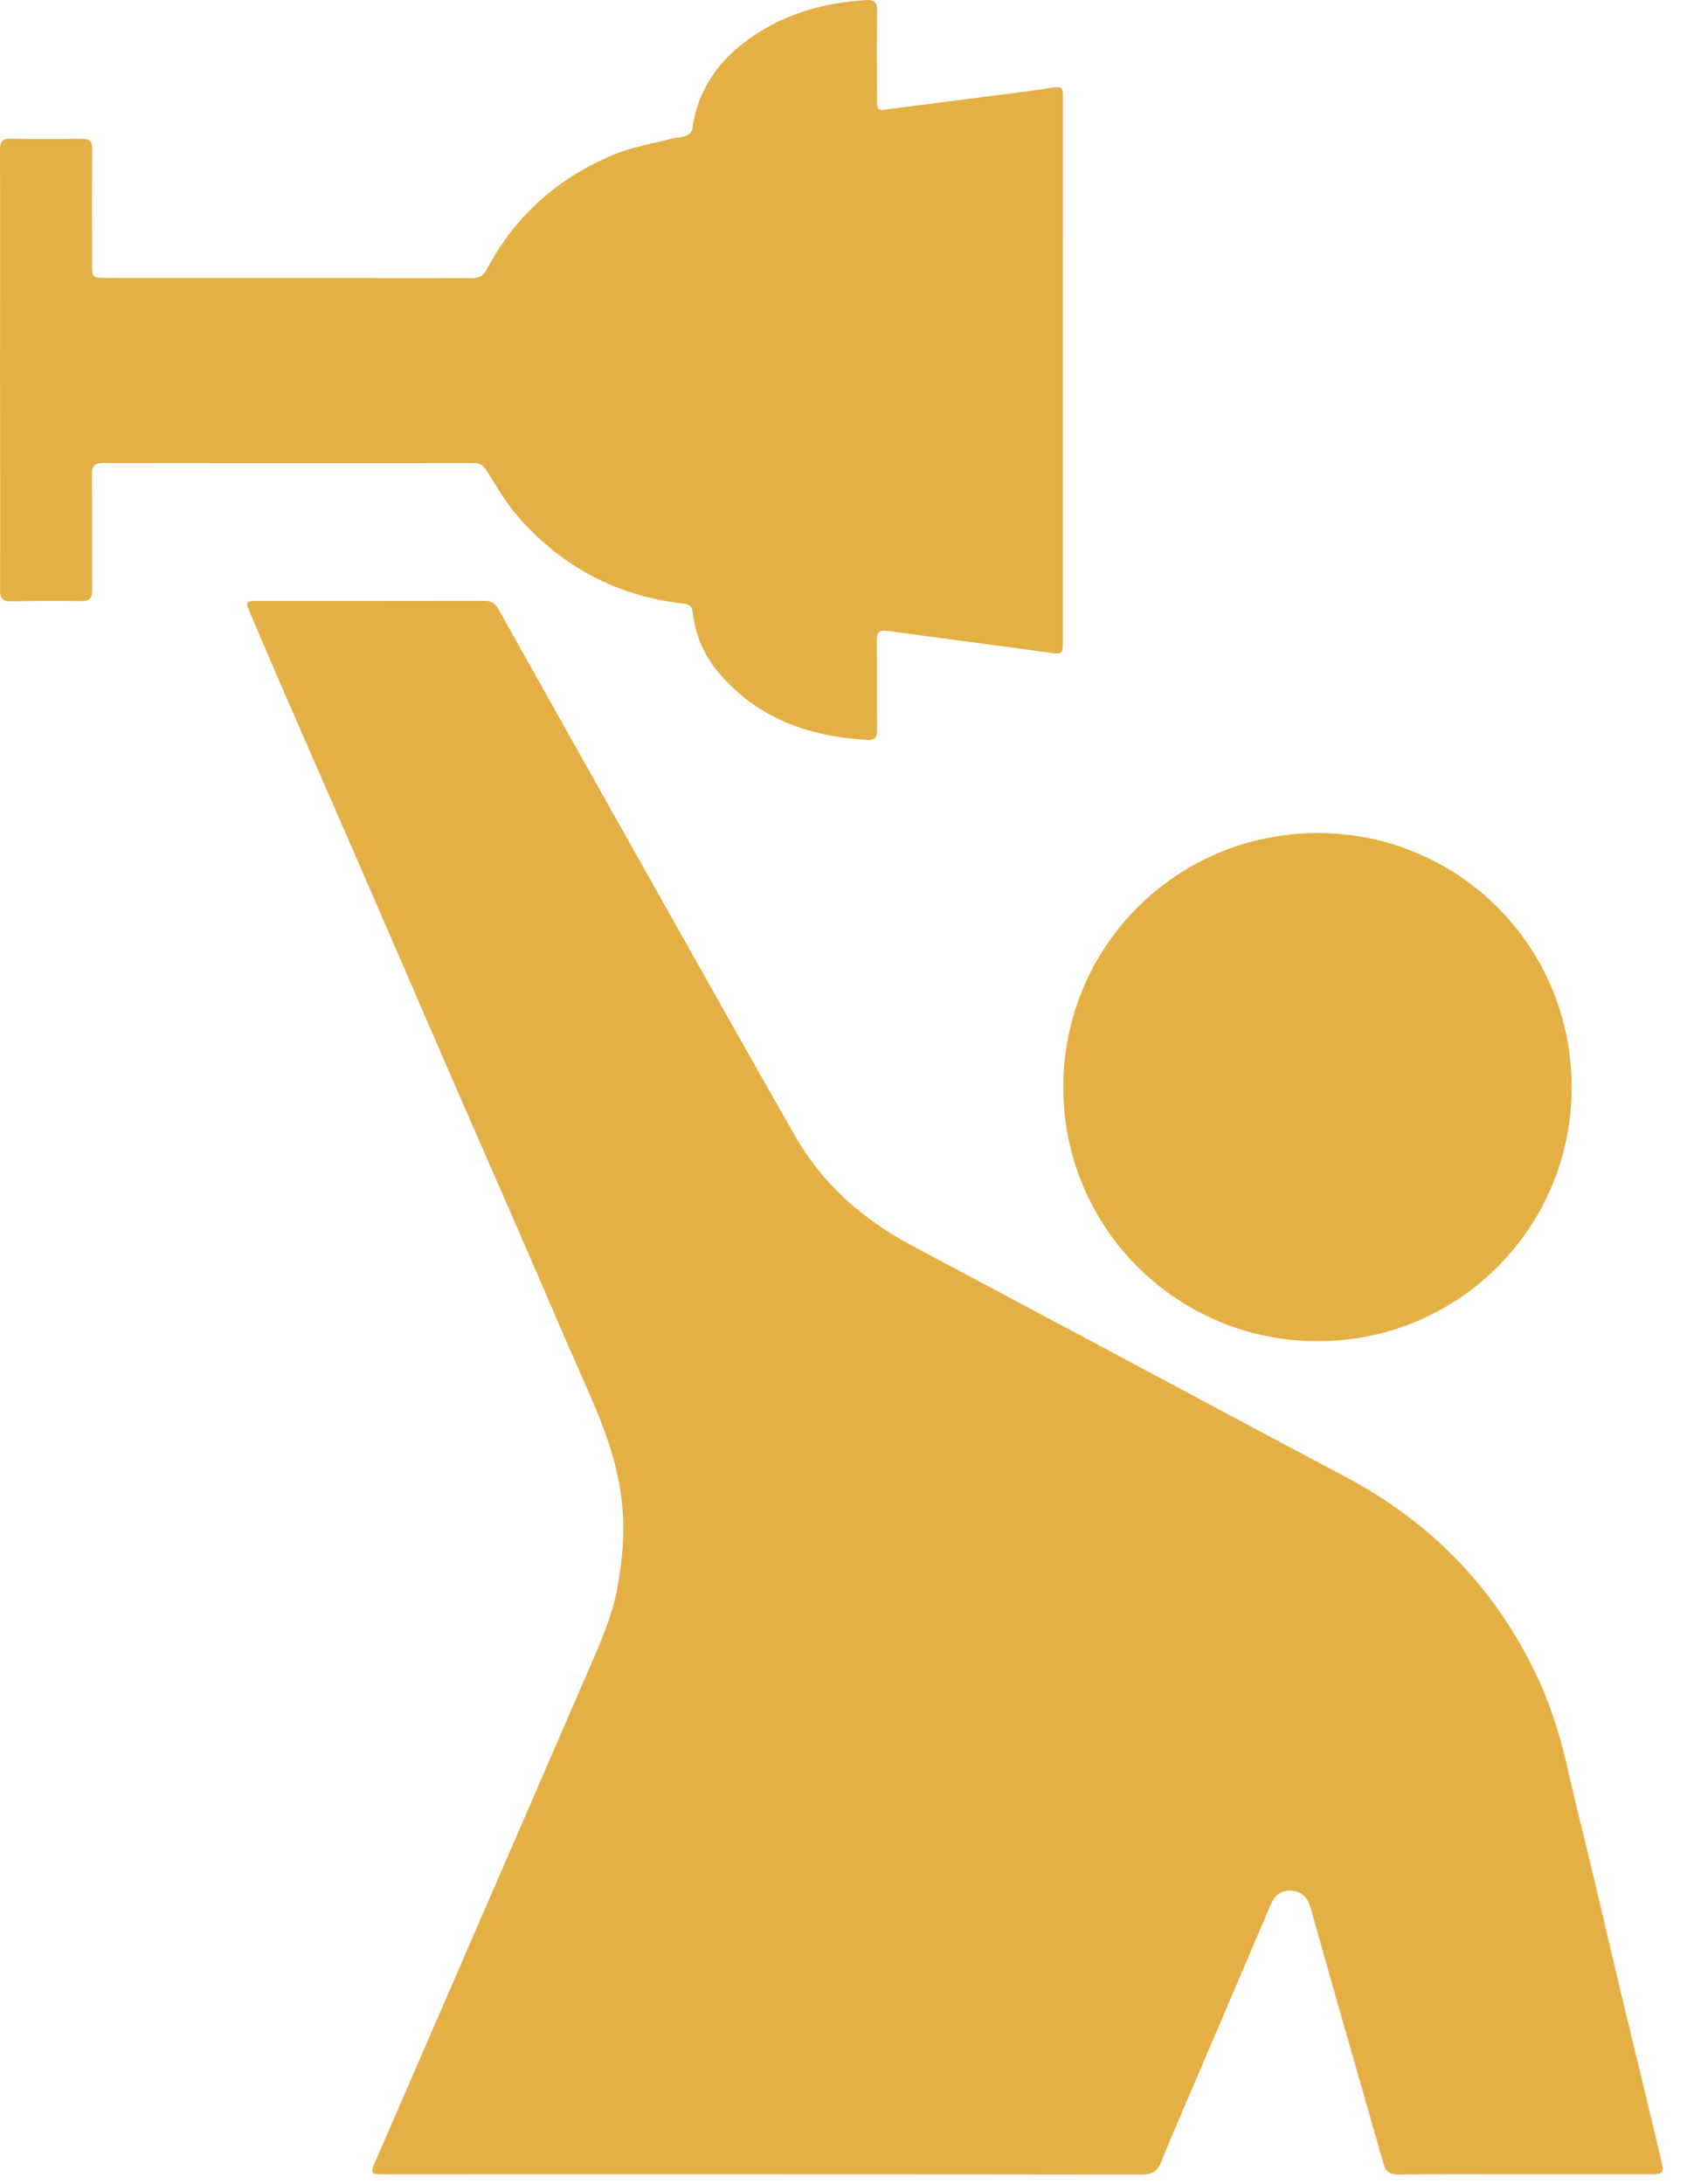 <svg width="51" height="66" viewBox="0 0 51 66" fill="none" xmlns="http://www.w3.org/2000/svg">
<path d="M46.086 65.701C44.812 65.701 43.535 65.694 42.261 65.706C42.006 65.709 41.89 65.609 41.825 65.382C41.422 63.964 41.011 62.546 40.608 61.129C40.274 59.965 39.946 58.8 39.617 57.636C39.529 57.324 39.333 57.148 39.045 57.129C38.757 57.11 38.551 57.242 38.414 57.558C38.134 58.206 37.859 58.857 37.582 59.506C36.964 60.952 36.345 62.397 35.727 63.842C35.52 64.329 35.306 64.813 35.113 65.306C35.004 65.585 34.852 65.709 34.526 65.708C26.875 65.698 19.224 65.701 11.572 65.701C11.213 65.701 11.193 65.67 11.334 65.345C12.428 62.826 13.521 60.306 14.614 57.788C15.658 55.382 16.705 52.977 17.746 50.57C18.11 49.728 18.497 48.892 18.665 47.978C18.814 47.165 18.887 46.352 18.814 45.522C18.7 44.241 18.244 43.072 17.729 41.912C17.047 40.378 16.392 38.834 15.722 37.296C15.013 35.669 14.298 34.045 13.59 32.417C12.794 30.588 12.006 28.753 11.21 26.924C10.369 24.989 9.519 23.057 8.677 21.121C8.293 20.24 7.913 19.354 7.538 18.469C7.422 18.196 7.451 18.158 7.739 18.158C10.042 18.157 12.345 18.158 14.648 18.154C14.848 18.154 14.969 18.23 15.069 18.408C16.84 21.568 18.614 24.725 20.392 27.881C21.606 30.036 22.817 32.193 24.045 34.34C24.877 35.793 26.094 36.85 27.559 37.633C29.398 38.614 31.238 39.593 33.077 40.573C35.602 41.92 38.121 43.274 40.651 44.612C43.316 46.02 45.289 48.077 46.541 50.818C46.942 51.697 47.21 52.62 47.421 53.564C47.656 54.616 47.928 55.66 48.177 56.708C48.428 57.757 48.667 58.808 48.918 59.856C49.167 60.905 49.425 61.952 49.677 63C49.869 63.8 50.061 64.598 50.248 65.398C50.303 65.642 50.248 65.698 49.965 65.7C48.672 65.701 47.38 65.7 46.086 65.7V65.701Z" fill="#E4B044"/>
<path d="M32.133 11.199C32.133 13.91 32.133 16.619 32.133 19.33C32.133 19.785 32.125 19.778 31.667 19.714C30.055 19.491 28.439 19.286 26.827 19.063C26.567 19.026 26.505 19.118 26.508 19.361C26.519 20.254 26.504 21.149 26.517 22.043C26.52 22.289 26.445 22.374 26.199 22.358C24.436 22.25 22.875 21.703 21.707 20.303C21.279 19.79 21.025 19.187 20.945 18.523C20.921 18.322 20.848 18.259 20.656 18.238C18.649 18.015 16.985 17.123 15.663 15.614C15.293 15.193 15.011 14.693 14.708 14.217C14.611 14.062 14.511 13.993 14.329 13.993C10.592 13.997 6.855 13.997 3.117 13.991C2.867 13.991 2.777 14.074 2.78 14.33C2.789 15.49 2.777 16.651 2.788 17.811C2.791 18.074 2.717 18.17 2.444 18.165C1.744 18.15 1.044 18.157 0.345 18.17C0.097 18.174 0.001 18.099 0.003 17.837C0.009 15.631 0.003 13.427 0.001 11.222C0.001 8.99 0.008 6.758 1.84267e-05 4.526C-0.001 4.271 0.069 4.186 0.328 4.193C1.036 4.207 1.745 4.207 2.453 4.193C2.705 4.187 2.792 4.261 2.789 4.521C2.776 5.681 2.783 6.841 2.784 8.002C2.784 8.377 2.803 8.398 3.168 8.398C6.871 8.399 10.572 8.397 14.275 8.402C14.488 8.402 14.616 8.33 14.716 8.142C15.568 6.517 16.873 5.375 18.551 4.674C19.105 4.442 19.716 4.343 20.304 4.19C20.448 4.153 20.607 4.157 20.745 4.103C20.824 4.074 20.919 3.974 20.929 3.894C21.115 2.574 21.869 1.647 22.959 0.965C23.94 0.35 25.031 0.078 26.179 0.002C26.436 -0.015 26.52 0.073 26.516 0.329C26.505 1.205 26.512 2.082 26.513 2.959C26.515 3.357 26.513 3.345 26.896 3.294C28.115 3.133 29.336 2.982 30.556 2.825C30.959 2.773 31.363 2.718 31.765 2.658C32.121 2.606 32.135 2.614 32.135 2.989C32.135 3.929 32.135 4.867 32.135 5.806C32.135 7.603 32.133 9.402 32.133 11.199Z" fill="#E4B044"/>
<path d="M39.824 40.526C35.6 40.529 32.142 37.117 32.144 32.85C32.145 28.593 35.573 25.18 39.822 25.172C44.073 25.165 47.518 28.576 47.514 32.862C47.509 37.122 44.068 40.537 39.824 40.526Z" fill="#E4B044"/>
</svg>
